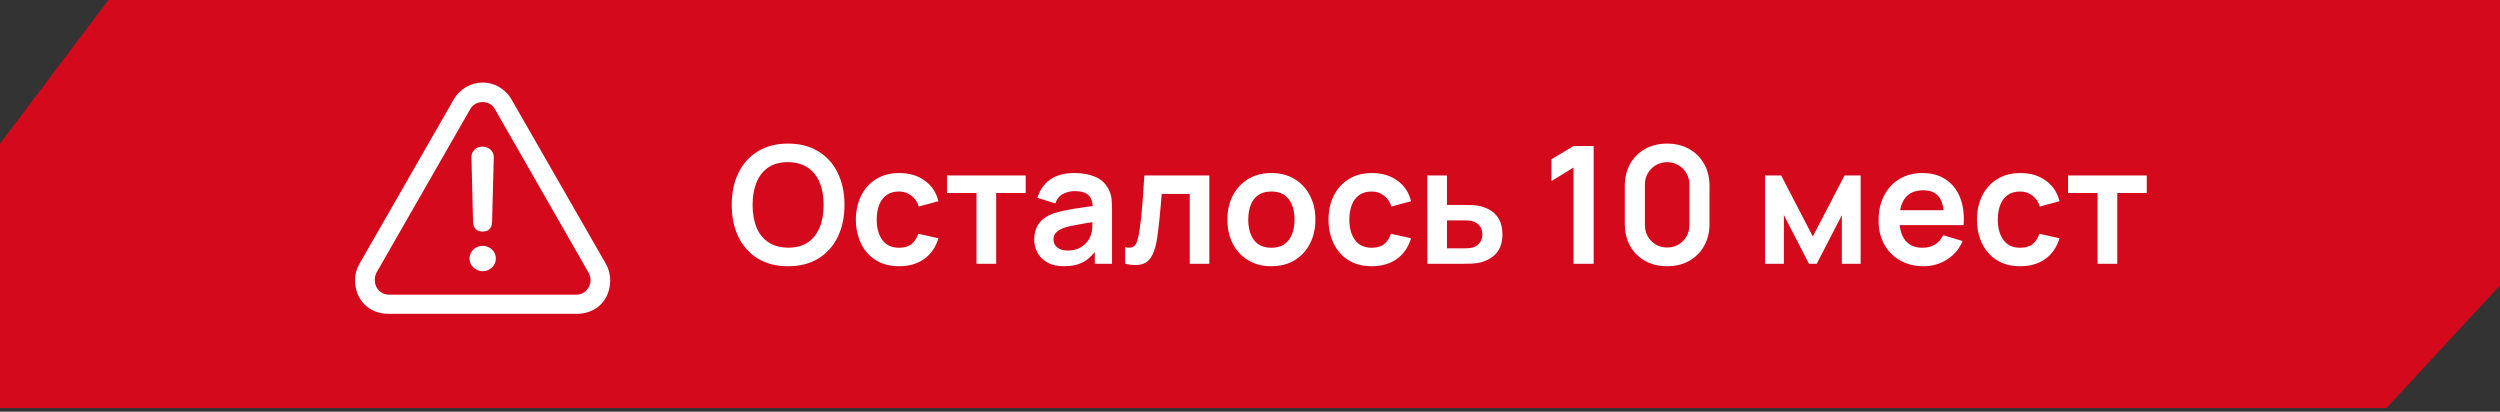 <?xml version="1.0" encoding="UTF-8"?> <svg xmlns="http://www.w3.org/2000/svg" width="334" height="55" viewBox="0 0 334 55" fill="none"><rect x="0" y="0" width="334" height="55" fill="#333333" stroke="none"/><path d="M14.491 0H334V38.131L318.819 54.521L0 54.521V19.205L14.491 0Z" fill="#D4091B"></path><path d="M105.286 35.568C103.713 35.568 102.366 35.226 101.245 34.542C100.124 33.85 99.261 32.889 98.656 31.658C98.059 30.428 97.761 29 97.761 27.377C97.761 25.753 98.059 24.326 98.656 23.095C99.261 21.864 100.124 20.907 101.245 20.223C102.366 19.531 103.713 19.185 105.286 19.185C106.859 19.185 108.206 19.531 109.328 20.223C110.456 20.907 111.319 21.864 111.916 23.095C112.52 24.326 112.823 25.753 112.823 27.377C112.823 29 112.52 30.428 111.916 31.658C111.319 32.889 110.456 33.85 109.328 34.542C108.206 35.226 106.859 35.568 105.286 35.568ZM105.286 33.089C106.342 33.096 107.22 32.863 107.919 32.39C108.625 31.917 109.153 31.25 109.502 30.391C109.859 29.532 110.037 28.527 110.037 27.377C110.037 26.226 109.859 25.229 109.502 24.384C109.153 23.532 108.625 22.869 107.919 22.396C107.22 21.923 106.342 21.679 105.286 21.664C104.23 21.657 103.353 21.89 102.654 22.363C101.955 22.837 101.427 23.503 101.07 24.362C100.721 25.221 100.546 26.226 100.546 27.377C100.546 28.527 100.721 29.528 101.07 30.38C101.42 31.225 101.944 31.884 102.643 32.357C103.349 32.831 104.23 33.075 105.286 33.089ZM120.119 35.568C118.903 35.568 117.866 35.299 117.006 34.76C116.147 34.214 115.488 33.471 115.029 32.532C114.578 31.593 114.349 30.53 114.341 29.343C114.349 28.134 114.585 27.064 115.051 26.131C115.525 25.192 116.195 24.457 117.061 23.925C117.928 23.386 118.958 23.117 120.152 23.117C121.492 23.117 122.624 23.456 123.549 24.133C124.481 24.803 125.089 25.72 125.373 26.885L122.752 27.595C122.548 26.962 122.209 26.47 121.736 26.121C121.262 25.764 120.724 25.585 120.119 25.585C119.435 25.585 118.87 25.749 118.426 26.077C117.982 26.397 117.654 26.841 117.443 27.409C117.232 27.977 117.127 28.622 117.127 29.343C117.127 30.464 117.378 31.371 117.88 32.062C118.383 32.754 119.129 33.1 120.119 33.1C120.818 33.1 121.368 32.94 121.769 32.619C122.176 32.299 122.482 31.837 122.686 31.232L125.373 31.833C125.009 33.034 124.372 33.959 123.461 34.607C122.551 35.248 121.437 35.568 120.119 35.568ZM130.458 35.241V25.782H126.515V23.445H137.033V25.782H133.09V35.241H130.458ZM142.124 35.568C141.272 35.568 140.551 35.408 139.961 35.088C139.371 34.76 138.924 34.327 138.618 33.788C138.319 33.249 138.17 32.656 138.17 32.008C138.17 31.44 138.265 30.93 138.454 30.479C138.643 30.02 138.934 29.627 139.328 29.299C139.721 28.964 140.231 28.691 140.857 28.48C141.33 28.327 141.883 28.189 142.517 28.065C143.158 27.941 143.85 27.828 144.592 27.726C145.342 27.617 146.125 27.5 146.941 27.377L146.001 27.912C146.008 27.096 145.826 26.496 145.455 26.11C145.084 25.724 144.458 25.531 143.576 25.531C143.045 25.531 142.532 25.655 142.036 25.902C141.541 26.15 141.195 26.576 140.999 27.18L138.596 26.426C138.887 25.429 139.441 24.628 140.256 24.023C141.079 23.419 142.186 23.117 143.576 23.117C144.625 23.117 145.546 23.288 146.34 23.63C147.141 23.973 147.734 24.533 148.12 25.312C148.331 25.727 148.459 26.153 148.502 26.59C148.546 27.02 148.568 27.489 148.568 27.999V35.241H146.263V32.685L146.646 33.1C146.114 33.952 145.491 34.578 144.778 34.979C144.072 35.372 143.187 35.568 142.124 35.568ZM142.648 33.471C143.245 33.471 143.755 33.366 144.177 33.155C144.6 32.943 144.934 32.685 145.182 32.379C145.437 32.073 145.608 31.786 145.695 31.516C145.834 31.181 145.91 30.799 145.925 30.369C145.947 29.933 145.958 29.579 145.958 29.31L146.766 29.55C145.972 29.674 145.291 29.783 144.723 29.878C144.155 29.973 143.667 30.064 143.26 30.151C142.852 30.231 142.492 30.322 142.178 30.424C141.873 30.533 141.614 30.661 141.403 30.806C141.192 30.952 141.028 31.119 140.911 31.309C140.802 31.498 140.748 31.72 140.748 31.975C140.748 32.266 140.82 32.525 140.966 32.75C141.112 32.969 141.323 33.144 141.6 33.275C141.883 33.406 142.233 33.471 142.648 33.471ZM150.319 35.241V33.034C150.749 33.114 151.08 33.107 151.313 33.013C151.546 32.911 151.721 32.721 151.837 32.445C151.954 32.168 152.056 31.8 152.143 31.341C152.26 30.693 152.362 29.947 152.449 29.102C152.544 28.258 152.624 27.355 152.689 26.394C152.762 25.433 152.828 24.45 152.886 23.445H161.569V35.241H158.948V25.913H155.202C155.165 26.386 155.121 26.918 155.07 27.508C155.019 28.09 154.965 28.68 154.907 29.277C154.848 29.874 154.783 30.442 154.71 30.981C154.644 31.513 154.575 31.968 154.503 32.346C154.335 33.198 154.095 33.872 153.782 34.367C153.476 34.862 153.046 35.179 152.493 35.317C151.939 35.463 151.215 35.437 150.319 35.241ZM169.848 35.568C168.668 35.568 167.638 35.303 166.757 34.771C165.876 34.239 165.191 33.508 164.703 32.576C164.223 31.636 163.982 30.559 163.982 29.343C163.982 28.105 164.23 27.02 164.725 26.088C165.22 25.156 165.908 24.428 166.789 23.903C167.67 23.379 168.69 23.117 169.848 23.117C171.035 23.117 172.069 23.383 172.95 23.914C173.831 24.446 174.515 25.181 175.003 26.121C175.491 27.053 175.735 28.127 175.735 29.343C175.735 30.566 175.487 31.647 174.992 32.587C174.504 33.519 173.82 34.25 172.939 34.782C172.058 35.306 171.027 35.568 169.848 35.568ZM169.848 33.1C170.896 33.1 171.675 32.75 172.185 32.051C172.695 31.352 172.95 30.45 172.95 29.343C172.95 28.2 172.691 27.289 172.174 26.612C171.657 25.928 170.882 25.585 169.848 25.585C169.141 25.585 168.559 25.746 168.1 26.066C167.649 26.379 167.314 26.82 167.095 27.388C166.877 27.948 166.768 28.6 166.768 29.343C166.768 30.486 167.026 31.4 167.543 32.084C168.067 32.761 168.836 33.1 169.848 33.1ZM183.264 35.568C182.048 35.568 181.01 35.299 180.151 34.76C179.292 34.214 178.633 33.471 178.174 32.532C177.723 31.593 177.493 30.53 177.486 29.343C177.493 28.134 177.73 27.064 178.196 26.131C178.669 25.192 179.339 24.457 180.206 23.925C181.072 23.386 182.102 23.117 183.297 23.117C184.636 23.117 185.769 23.456 186.693 24.133C187.625 24.803 188.233 25.72 188.517 26.885L185.896 27.595C185.692 26.962 185.354 26.47 184.88 26.121C184.407 25.764 183.868 25.585 183.264 25.585C182.579 25.585 182.015 25.749 181.571 26.077C181.127 26.397 180.799 26.841 180.588 27.409C180.377 27.977 180.271 28.622 180.271 29.343C180.271 30.464 180.522 31.371 181.025 32.062C181.527 32.754 182.274 33.1 183.264 33.1C183.963 33.1 184.513 32.94 184.913 32.619C185.321 32.299 185.627 31.837 185.831 31.232L188.517 31.833C188.153 33.034 187.516 33.959 186.606 34.607C185.696 35.248 184.582 35.568 183.264 35.568ZM190.695 35.241L190.684 23.445H193.317V27.377H195.436C195.763 27.377 196.131 27.384 196.539 27.398C196.954 27.413 197.3 27.446 197.576 27.497C198.239 27.642 198.803 27.875 199.269 28.196C199.743 28.516 200.103 28.935 200.351 29.452C200.598 29.969 200.722 30.591 200.722 31.32C200.722 32.361 200.453 33.195 199.914 33.821C199.382 34.44 198.632 34.862 197.664 35.088C197.372 35.153 197.016 35.197 196.593 35.219C196.178 35.233 195.803 35.241 195.468 35.241H190.695ZM193.317 33.176H195.698C195.858 33.176 196.036 33.169 196.233 33.155C196.429 33.14 196.619 33.107 196.801 33.056C197.128 32.969 197.416 32.772 197.664 32.467C197.919 32.153 198.046 31.771 198.046 31.32C198.046 30.846 197.919 30.457 197.664 30.151C197.409 29.845 197.096 29.645 196.724 29.55C196.557 29.506 196.382 29.477 196.2 29.463C196.018 29.448 195.851 29.441 195.698 29.441H193.317V33.176ZM210.226 35.241V22.385L207.277 24.187V21.282L210.226 19.513H212.912V35.241H210.226ZM222.731 35.568C221.617 35.568 220.634 35.332 219.782 34.858C218.93 34.378 218.264 33.712 217.783 32.86C217.31 32.008 217.073 31.025 217.073 29.911V24.843C217.073 23.729 217.31 22.746 217.783 21.894C218.264 21.042 218.93 20.379 219.782 19.906C220.634 19.425 221.617 19.185 222.731 19.185C223.845 19.185 224.824 19.425 225.669 19.906C226.521 20.379 227.187 21.042 227.668 21.894C228.149 22.746 228.389 23.729 228.389 24.843V29.911C228.389 31.025 228.149 32.008 227.668 32.86C227.187 33.712 226.521 34.378 225.669 34.858C224.824 35.332 223.845 35.568 222.731 35.568ZM222.731 33.067C223.284 33.067 223.787 32.936 224.238 32.674C224.69 32.405 225.047 32.048 225.309 31.604C225.571 31.152 225.702 30.65 225.702 30.096V24.646C225.702 24.085 225.571 23.583 225.309 23.139C225.047 22.687 224.69 22.331 224.238 22.068C223.787 21.799 223.284 21.664 222.731 21.664C222.178 21.664 221.675 21.799 221.224 22.068C220.772 22.331 220.416 22.687 220.153 23.139C219.891 23.583 219.76 24.085 219.76 24.646V30.096C219.76 30.65 219.891 31.152 220.153 31.604C220.416 32.048 220.772 32.405 221.224 32.674C221.675 32.936 222.178 33.067 222.731 33.067ZM235.803 35.241V23.445H237.965L242.192 31.593L246.43 23.445H248.582V35.241H246.07V28.742L242.717 35.241H241.679L238.326 28.742V35.241H235.803ZM256.995 35.568C255.801 35.568 254.752 35.31 253.849 34.793C252.946 34.276 252.24 33.559 251.73 32.641C251.228 31.724 250.977 30.668 250.977 29.474C250.977 28.185 251.224 27.067 251.72 26.121C252.215 25.167 252.903 24.428 253.784 23.903C254.665 23.379 255.684 23.117 256.842 23.117C258.065 23.117 259.103 23.405 259.955 23.98C260.814 24.548 261.451 25.352 261.866 26.394C262.281 27.435 262.438 28.662 262.336 30.075H259.726V29.113C259.718 27.832 259.493 26.896 259.048 26.306C258.604 25.716 257.905 25.422 256.951 25.422C255.874 25.422 255.073 25.756 254.548 26.426C254.024 27.089 253.762 28.061 253.762 29.343C253.762 30.537 254.024 31.462 254.548 32.117C255.073 32.772 255.837 33.1 256.842 33.1C257.49 33.1 258.047 32.958 258.513 32.674C258.986 32.383 259.351 31.964 259.605 31.418L262.205 32.204C261.753 33.267 261.054 34.094 260.108 34.684C259.169 35.273 258.131 35.568 256.995 35.568ZM252.932 30.075V28.087H261.047V30.075H252.932ZM269.896 35.568C268.68 35.568 267.642 35.299 266.783 34.76C265.924 34.214 265.265 33.471 264.806 32.532C264.354 31.593 264.125 30.53 264.118 29.343C264.125 28.134 264.362 27.064 264.828 26.131C265.301 25.192 265.971 24.457 266.837 23.925C267.704 23.386 268.734 23.117 269.928 23.117C271.268 23.117 272.4 23.456 273.325 24.133C274.257 24.803 274.865 25.72 275.149 26.885L272.528 27.595C272.324 26.962 271.985 26.47 271.512 26.121C271.039 25.764 270.5 25.585 269.896 25.585C269.211 25.585 268.647 25.749 268.203 26.077C267.758 26.397 267.431 26.841 267.22 27.409C267.008 27.977 266.903 28.622 266.903 29.343C266.903 30.464 267.154 31.371 267.657 32.062C268.159 32.754 268.905 33.1 269.896 33.1C270.595 33.1 271.144 32.94 271.545 32.619C271.953 32.299 272.258 31.837 272.462 31.232L275.149 31.833C274.785 33.034 274.148 33.959 273.238 34.607C272.328 35.248 271.214 35.568 269.896 35.568ZM280.234 35.241V25.782H276.291V23.445H286.809V25.782H282.866V35.241H280.234Z" fill="white"></path><path d="M51.931 41.928H77.026C79.798 41.928 81.526 39.938 81.526 37.427C81.526 36.677 81.331 35.91 80.923 35.21L68.351 13.31C67.503 11.826 66.019 11.028 64.487 11.028C62.97 11.028 61.47 11.826 60.605 13.31L48.033 35.226C47.64 35.893 47.432 36.653 47.43 37.427C47.43 39.939 49.175 41.928 51.931 41.928ZM51.964 39.367C50.822 39.367 50.071 38.438 50.071 37.427C50.071 37.134 50.12 36.791 50.284 36.449L62.839 14.55C63.198 13.93 63.851 13.637 64.487 13.637C65.123 13.637 65.742 13.914 66.101 14.55L78.656 36.465C78.819 36.792 78.901 37.134 78.901 37.427C78.901 38.438 78.118 39.368 76.993 39.368L51.964 39.367ZM64.487 30.937C65.269 30.937 65.725 30.481 65.742 29.633L65.97 21.04C65.987 20.208 65.334 19.589 64.47 19.589C63.59 19.589 62.97 20.192 62.986 21.023L63.198 29.633C63.214 30.465 63.671 30.937 64.487 30.937ZM64.487 36.237C65.432 36.237 66.247 35.487 66.247 34.541C66.247 33.579 65.448 32.845 64.487 32.845C63.524 32.845 62.725 33.595 62.725 34.541C62.725 35.471 63.54 36.237 64.487 36.237Z" fill="white"></path></svg> 
